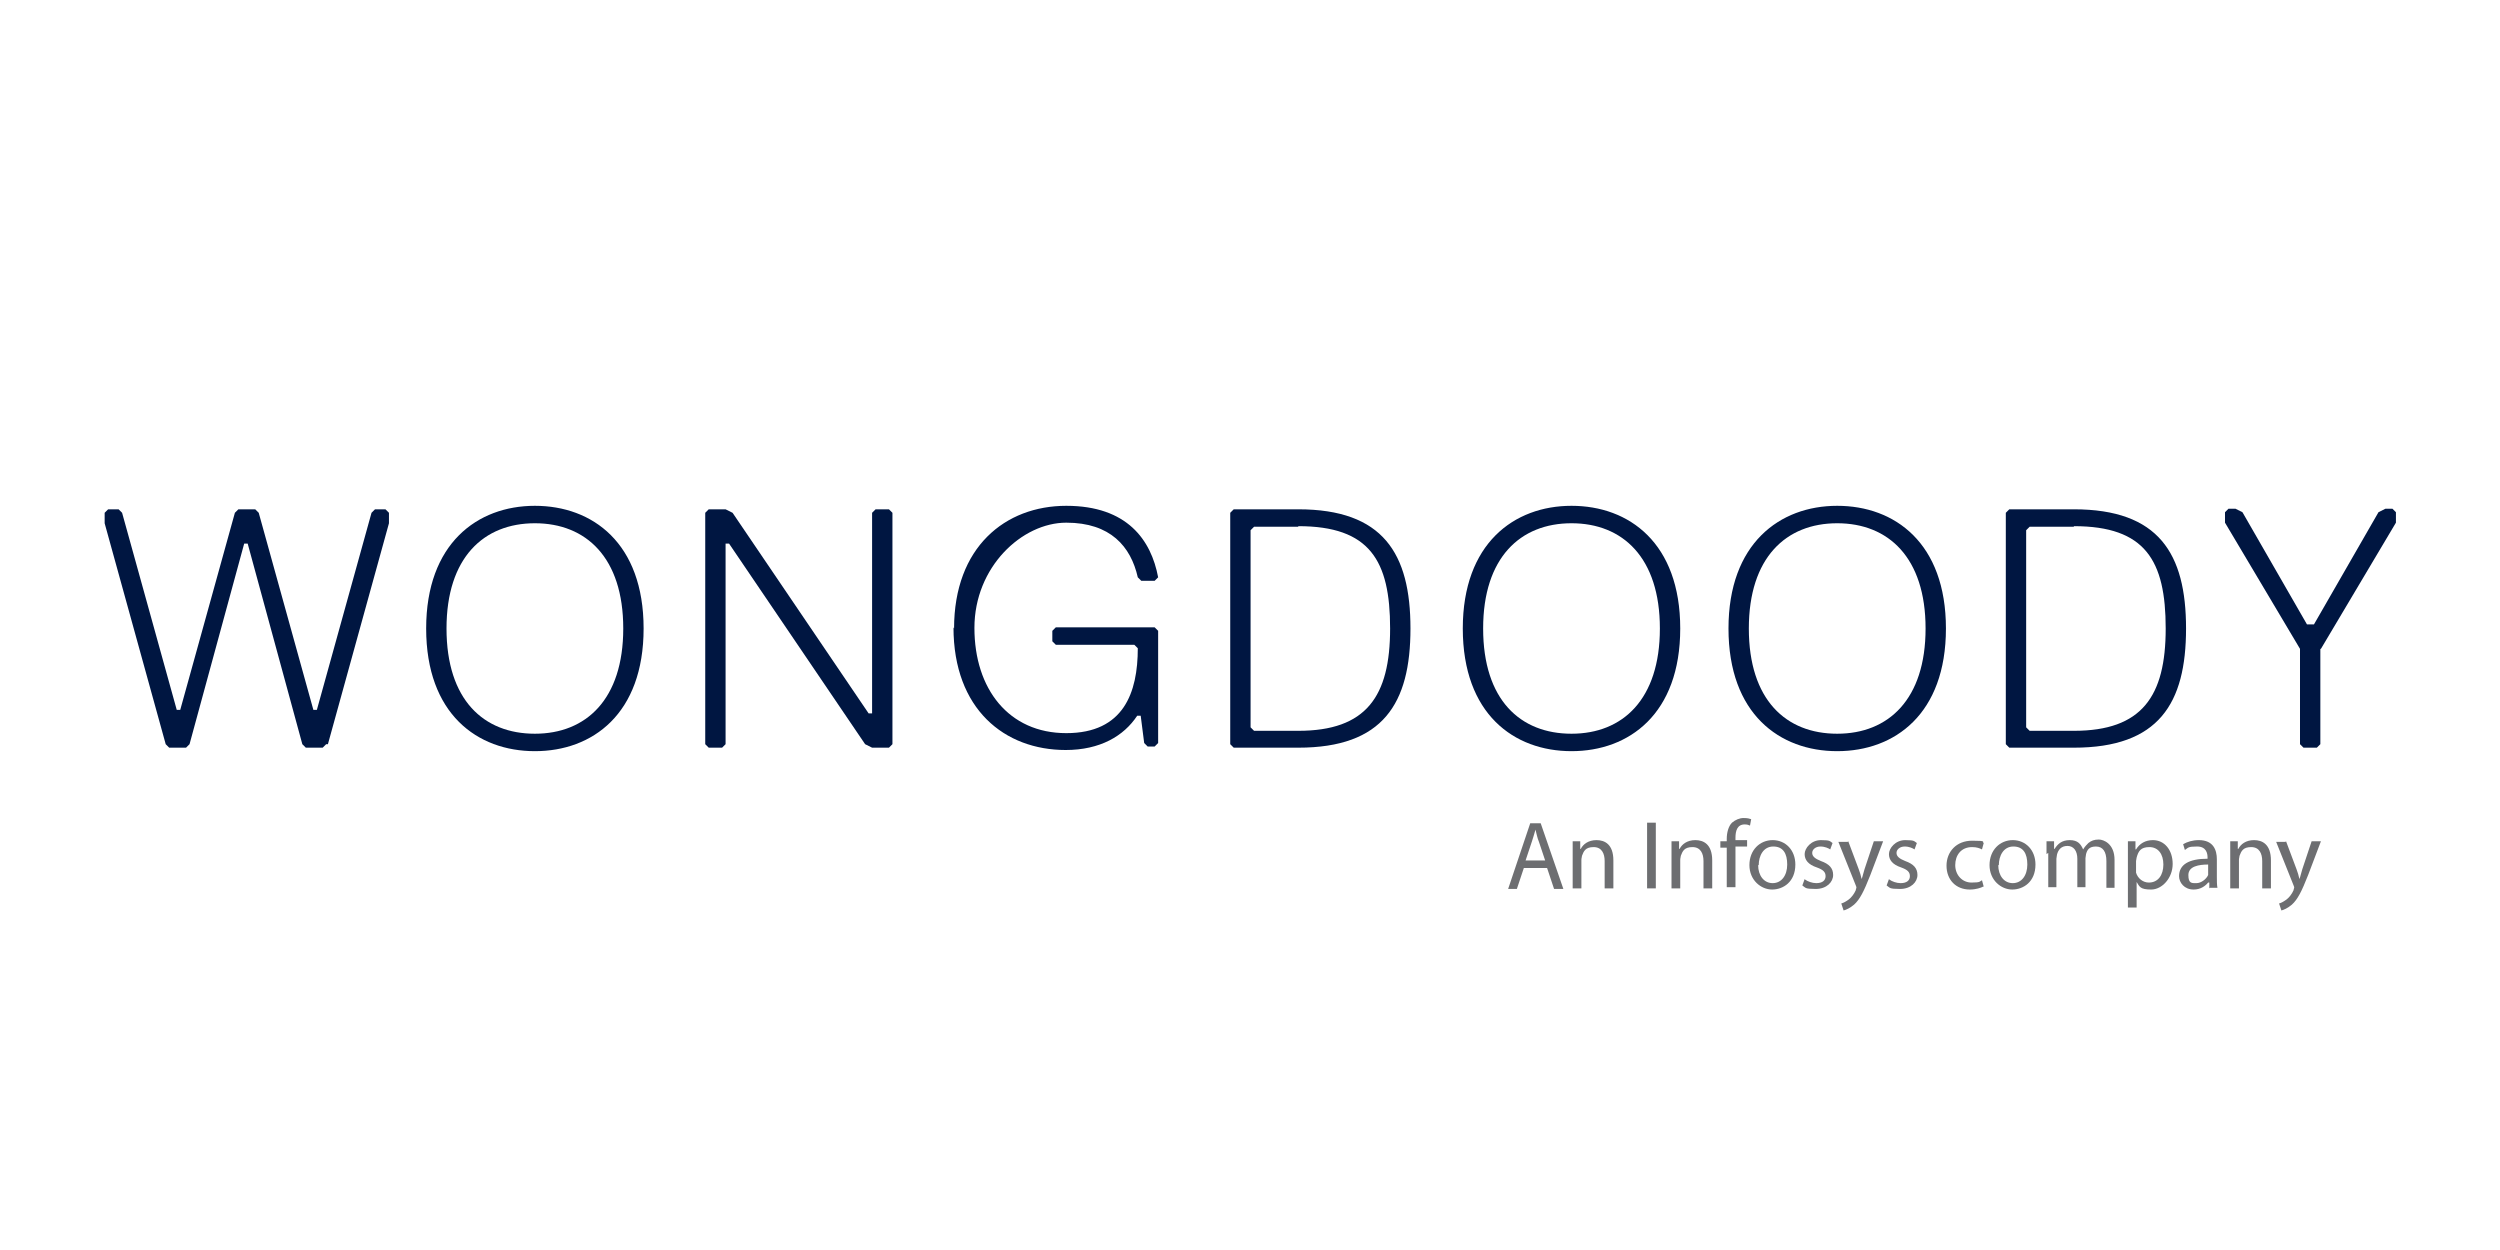 <?xml version="1.0" encoding="UTF-8"?>
<svg id="Layer_1" xmlns="http://www.w3.org/2000/svg" version="1.1" viewBox="0 0 430 215">
  <!-- Generator: Adobe Illustrator 29.8.1, SVG Export Plug-In . SVG Version: 2.1.1 Build 2)  -->
  <defs>
    <style>
      .st0 {
        fill: #6d6e71;
      }

      .st1 {
        fill: #001641;
      }
    </style>
  </defs>
  <g>
    <path class="st1" d="M56.1,128l-.6.6h-2.9l-.6-.6-9.4-34.5h-.6l-9.4,34.5-.6.6h-2.9l-.6-.6-10.5-38v-1.8l.6-.6h1.8l.6.6,9.4,33.9h.6l9.4-33.9.6-.6h2.9l.6.6,9.4,33.9h.6l9.4-33.9.6-.6h1.8l.6.6v1.8l-10.5,38Z"/>
    <path class="st1" d="M73.3,108.1c0-14.6,8.8-21.1,18.7-21.1s18.7,6.4,18.7,21.1-8.8,21.1-18.7,21.1-18.7-6.4-18.7-21.1ZM76.8,108.1c0,12.3,6.4,18.1,15.2,18.1s15.2-5.9,15.2-18.1-6.4-18.1-15.2-18.1-15.2,5.9-15.2,18.1Z"/>
    <path class="st1" d="M152.9,128.6h-2.9l-1.2-.6-23.4-34.5h-.6v34.5l-.6.6h-2.3l-.6-.6v-39.8l.6-.6h2.9l1.2.6,23.4,34.5h.6v-34.5l.6-.6h2.3l.6.6v39.8l-.6.6Z"/>
    <path class="st1" d="M164.1,108.1c0-14,8.8-21.1,19.3-21.1s14.6,5.9,15.8,12.3l-.6.6h-2.3l-.6-.6c-1.2-5.3-4.7-9.4-12.3-9.4s-15.8,7.6-15.8,18.1,5.9,18.1,15.8,18.1,12.3-7,12.3-14.6l-.6-.6h-13.5l-.6-.6v-1.8l.6-.6h17l.6.6v19.3l-.6.6h-1.2l-.6-.6-.6-4.7h-.6c-2.3,3.5-6.4,5.9-12.3,5.9-10.5,0-19.3-7-19.3-21.1Z"/>
    <path class="st1" d="M223.3,128.6h-11.1l-.6-.6v-39.8l.6-.6h11.1c14.6,0,19.3,7.6,19.3,20.5s-4.7,20.5-19.3,20.5ZM223.3,90.6h-7.6l-.6.6v33.9l.6.6h7.6c11.7,0,15.8-5.9,15.8-17.6s-3.5-17.6-15.8-17.6Z"/>
    <path class="st1" d="M251.6,108.1c0-14.6,8.8-21.1,18.7-21.1s18.7,6.4,18.7,21.1-8.8,21.1-18.7,21.1-18.7-6.4-18.7-21.1ZM255.1,108.1c0,12.3,6.4,18.1,15.2,18.1s15.2-5.9,15.2-18.1-6.4-18.1-15.2-18.1-15.2,5.9-15.2,18.1Z"/>
    <path class="st1" d="M297.3,108.1c0-14.6,8.8-21.1,18.7-21.1s18.7,6.4,18.7,21.1-8.8,21.1-18.7,21.1-18.7-6.4-18.7-21.1ZM300.8,108.1c0,12.3,6.4,18.1,15.2,18.1s15.2-5.9,15.2-18.1-6.4-18.1-15.2-18.1-15.2,5.9-15.2,18.1Z"/>
    <path class="st1" d="M356.7,128.6h-11.1l-.6-.6v-39.8l.6-.6h11.1c14.6,0,19.3,7.6,19.3,20.5s-4.7,20.5-19.3,20.5ZM356.7,90.6h-7.6l-.6.6v33.9l.6.6h7.6c11.7,0,15.8-5.9,15.8-17.6s-3.5-17.6-15.8-17.6Z"/>
    <path class="st1" d="M399.1,111.6v16.4l-.6.6h-2.3l-.6-.6v-16.4l-12.9-21.7v-1.8l.6-.6h1.2l1.2.6,11.1,19.3h1.2l11.1-19.3,1.2-.6h1.2l.6.6v1.8l-12.9,21.7Z"/>
  </g>
  <g>
    <path class="st0" d="M262.1,149.3l-1.2,3.6h-1.5l3.8-11.3h1.8l3.9,11.3h-1.6l-1.2-3.6h-4ZM265.8,148.1l-1.1-3.3c-.3-.7-.4-1.4-.6-2.1h0c-.2.7-.4,1.4-.6,2l-1.1,3.3h3.4Z"/>
    <path class="st0" d="M270.5,146.9c0-.8,0-1.5,0-2.2h1.3v1.3h.1c.4-.8,1.3-1.5,2.7-1.5s2.9.7,2.9,3.5v4.8h-1.5v-4.7c0-1.3-.5-2.4-1.9-2.4s-1.7.7-2,1.5c0,.2-.1.4-.1.7v4.9h-1.5v-5.9Z"/>
    <path class="st0" d="M284.8,141.5v11.3h-1.5v-11.3h1.5Z"/>
    <path class="st0" d="M287.5,146.9c0-.8,0-1.5,0-2.2h1.3v1.3h.1c.4-.8,1.3-1.5,2.7-1.5s2.9.7,2.9,3.5v4.8h-1.5v-4.7c0-1.3-.5-2.4-1.9-2.4s-1.7.7-2,1.5c0,.2-.1.4-.1.7v4.9h-1.5v-5.9Z"/>
    <path class="st0" d="M297,152.8v-7h-1.1v-1.1h1.1v-.4c0-1.1.3-2.2.9-2.8.6-.5,1.3-.8,2-.8s1,.1,1.3.2l-.2,1.1c-.2-.1-.5-.2-.9-.2-1.3,0-1.6,1.1-1.6,2.3v.4h2v1.1h-2v7h-1.5Z"/>
    <path class="st0" d="M308.8,148.7c0,3-2.1,4.3-4,4.3s-3.9-1.6-3.9-4.2,1.8-4.3,4-4.3,3.9,1.7,3.9,4.2ZM302.4,148.8c0,1.8,1,3.1,2.5,3.1s2.5-1.3,2.5-3.2-.7-3.1-2.4-3.1-2.5,1.6-2.5,3.2Z"/>
    <path class="st0" d="M310.5,151.3c.4.3,1.2.6,1.9.6,1.1,0,1.6-.5,1.6-1.2s-.4-1.1-1.5-1.5c-1.5-.5-2.1-1.3-2.1-2.3s1.1-2.4,2.8-2.4,1.5.2,2,.5l-.4,1.1c-.3-.2-.9-.5-1.7-.5s-1.4.5-1.4,1.1.5,1,1.5,1.4c1.4.5,2.1,1.2,2.1,2.4s-1.1,2.4-3,2.4-1.7-.2-2.3-.6l.4-1.1Z"/>
    <path class="st0" d="M317.9,144.7l1.8,4.8c.2.5.4,1.2.5,1.7h0c.2-.5.3-1.1.5-1.7l1.6-4.8h1.6l-2.2,5.8c-1.1,2.8-1.8,4.2-2.8,5.1-.7.6-1.4.9-1.8,1l-.4-1.2c.4-.1.9-.4,1.3-.7.4-.3.9-.9,1.2-1.6,0-.2.1-.3.1-.4s0-.2-.1-.4l-3-7.5h1.6Z"/>
    <path class="st0" d="M325,151.3c.4.3,1.2.6,1.9.6,1.1,0,1.6-.5,1.6-1.2s-.4-1.1-1.5-1.5c-1.5-.5-2.1-1.3-2.1-2.3s1.1-2.4,2.8-2.4,1.5.2,2,.5l-.4,1.1c-.3-.2-.9-.5-1.7-.5s-1.4.5-1.4,1.1.5,1,1.5,1.4c1.4.5,2.1,1.2,2.1,2.4s-1.1,2.4-3,2.4-1.7-.2-2.3-.6l.4-1.1Z"/>
    <path class="st0" d="M341.1,152.5c-.4.2-1.2.5-2.3.5-2.4,0-4-1.7-4-4.1s1.7-4.3,4.4-4.3,1.6.2,2,.4l-.3,1.1c-.4-.2-.9-.4-1.7-.4-1.9,0-2.9,1.4-2.9,3.1s1.2,3,2.8,3,1.4-.2,1.8-.4l.3,1.1Z"/>
    <path class="st0" d="M350.1,148.7c0,3-2.1,4.3-4,4.3s-3.9-1.6-3.9-4.2,1.8-4.3,4-4.3,3.9,1.7,3.9,4.2ZM343.7,148.8c0,1.8,1,3.1,2.5,3.1s2.5-1.3,2.5-3.2-.7-3.1-2.4-3.1-2.5,1.6-2.5,3.2Z"/>
    <path class="st0" d="M352,146.9c0-.8,0-1.5,0-2.2h1.3v1.3h.1c.5-.8,1.2-1.5,2.6-1.5s1.9.7,2.3,1.6h0c.3-.5.6-.8.9-1.1.5-.4,1-.6,1.8-.6s2.7.7,2.7,3.5v4.8h-1.4v-4.6c0-1.6-.6-2.5-1.8-2.5s-1.5.6-1.7,1.3c0,.2-.1.5-.1.7v5h-1.4v-4.9c0-1.3-.6-2.2-1.7-2.2s-1.6.7-1.8,1.5c0,.2-.1.5-.1.7v4.9h-1.4v-5.9Z"/>
    <path class="st0" d="M366,147.4c0-1,0-1.9,0-2.7h1.3v1.4h.1c.6-1,1.6-1.6,2.9-1.6,2,0,3.4,1.7,3.4,4.1s-1.8,4.4-3.7,4.4-2-.5-2.5-1.3h0v4.4h-1.5v-8.8ZM367.4,149.5c0,.2,0,.4,0,.6.3,1,1.2,1.7,2.2,1.7,1.6,0,2.5-1.3,2.5-3.1s-.9-3-2.4-3-1.9.7-2.2,1.8c0,.2-.1.4-.1.6v1.4Z"/>
    <path class="st0" d="M380,152.8v-1h-.2c-.5.6-1.3,1.2-2.5,1.2-1.6,0-2.5-1.2-2.5-2.3,0-2,1.7-3,4.9-3v-.2c0-.7-.2-1.9-1.8-1.9s-1.5.2-2.1.6l-.3-1c.7-.4,1.6-.7,2.7-.7,2.5,0,3.1,1.7,3.1,3.3v3c0,.7,0,1.4.1,1.9h-1.3ZM379.8,148.7c-1.6,0-3.4.3-3.4,1.8s.6,1.4,1.4,1.4,1.7-.7,2-1.4c0-.2,0-.3,0-.5v-1.4Z"/>
    <path class="st0" d="M383.6,146.9c0-.8,0-1.5,0-2.2h1.3v1.3h.1c.4-.8,1.3-1.5,2.7-1.5s2.9.7,2.9,3.5v4.8h-1.5v-4.7c0-1.3-.5-2.4-1.9-2.4s-1.7.7-2,1.5c0,.2-.1.4-.1.7v4.9h-1.5v-5.9Z"/>
    <path class="st0" d="M393.2,144.7l1.8,4.8c.2.5.4,1.2.5,1.7h0c.2-.5.3-1.1.5-1.7l1.6-4.8h1.6l-2.2,5.8c-1.1,2.8-1.8,4.2-2.8,5.1-.7.6-1.4.9-1.8,1l-.4-1.2c.4-.1.9-.4,1.3-.7.4-.3.9-.9,1.2-1.6,0-.2.1-.3.1-.4s0-.2-.1-.4l-3-7.5h1.6Z"/>
  </g>
</svg>